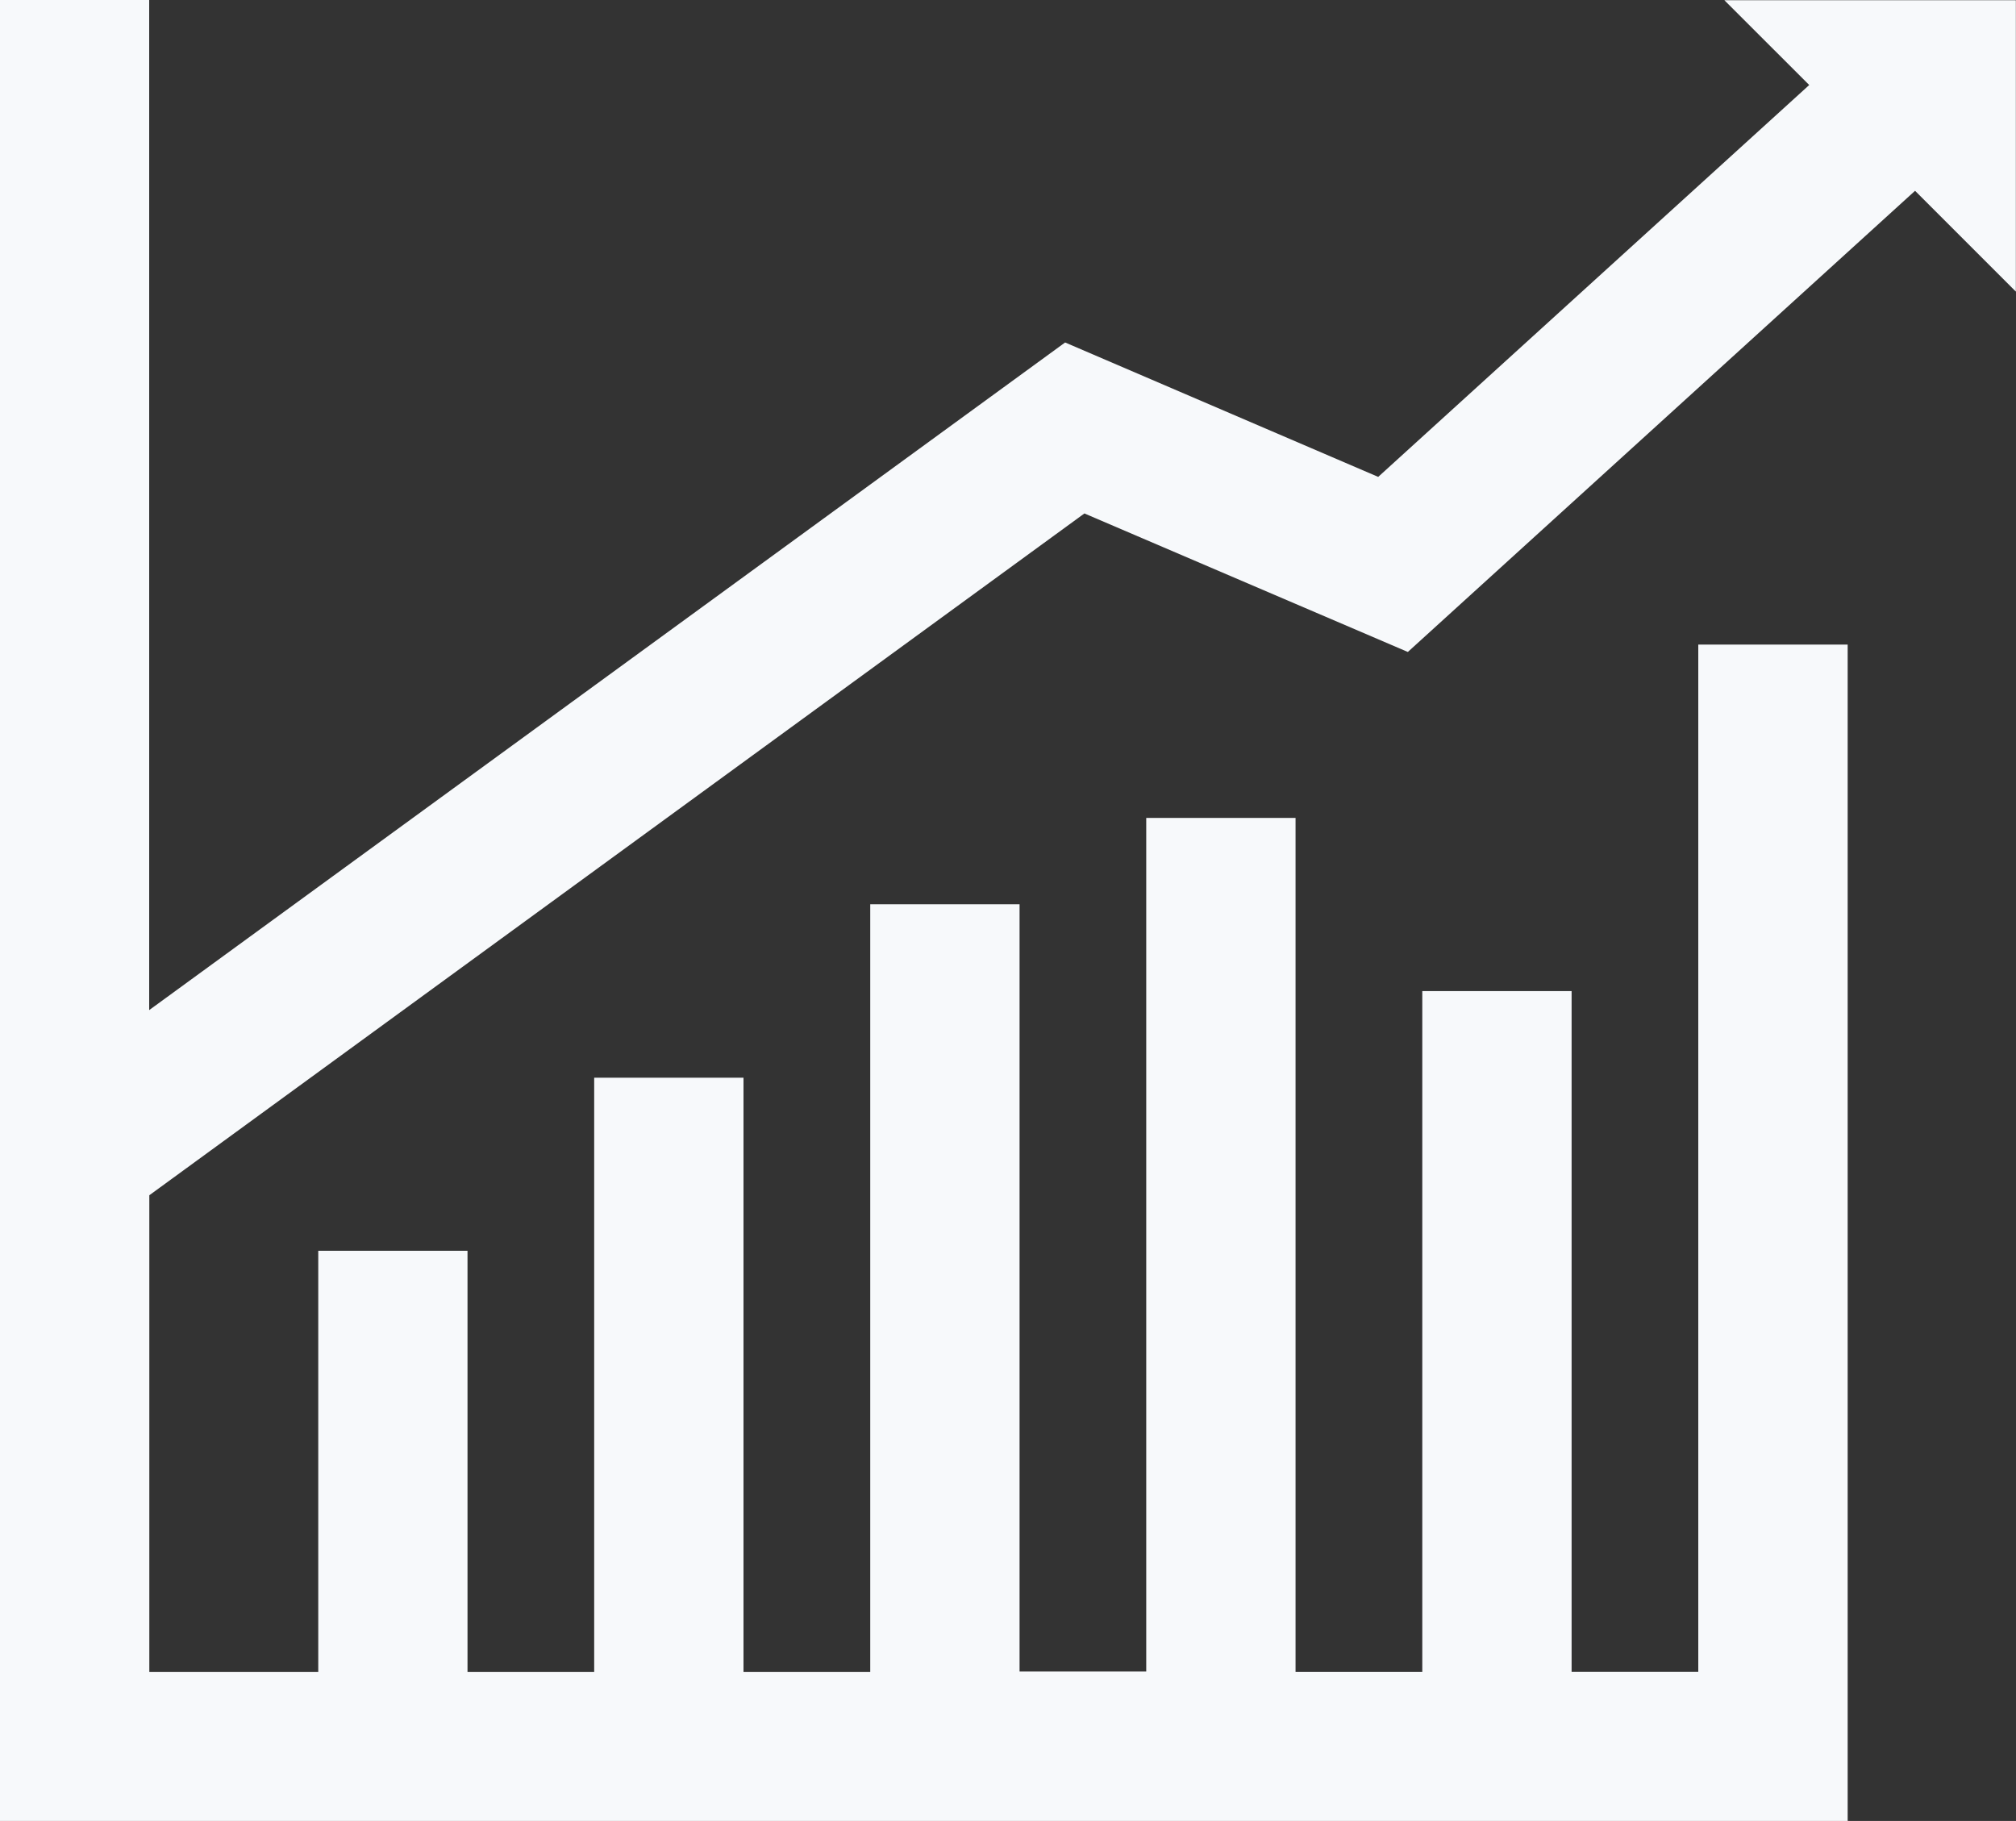 <svg xmlns="http://www.w3.org/2000/svg" width="30" height="27.095" viewBox="0 0 30 27.095">
  <rect x="0" y="0" width="30" height="27.095" fill="#333333" stroke="none"/>
  <g id="Groupe_307" data-name="Groupe 307" transform="translate(-139.043 -948.453)">
    <g id="Groupe_80" data-name="Groupe 80">
      <path id="Tracé_50" data-name="Tracé 50" d="M166.541,975.548h-27.5V948.453h2.222v15.03l13.63-9.934,4.659,2,6.414-5.831-1.263-1.262h4.338v4.336l-1.5-1.5-7.548,6.862-4.813-2.061-13.915,10.145v7.092h2.514v-6.266H146v6.266h1.885v-8.841h2.222v8.841h1.886V961.908h2.222v11.415H156.1v-12.7h2.222v12.706h1.886V963.2h2.222v10.128h1.885V958.044h2.223v17.5Z" fill="#f7f9fb"/>
    </g>
  </g>
</svg>
